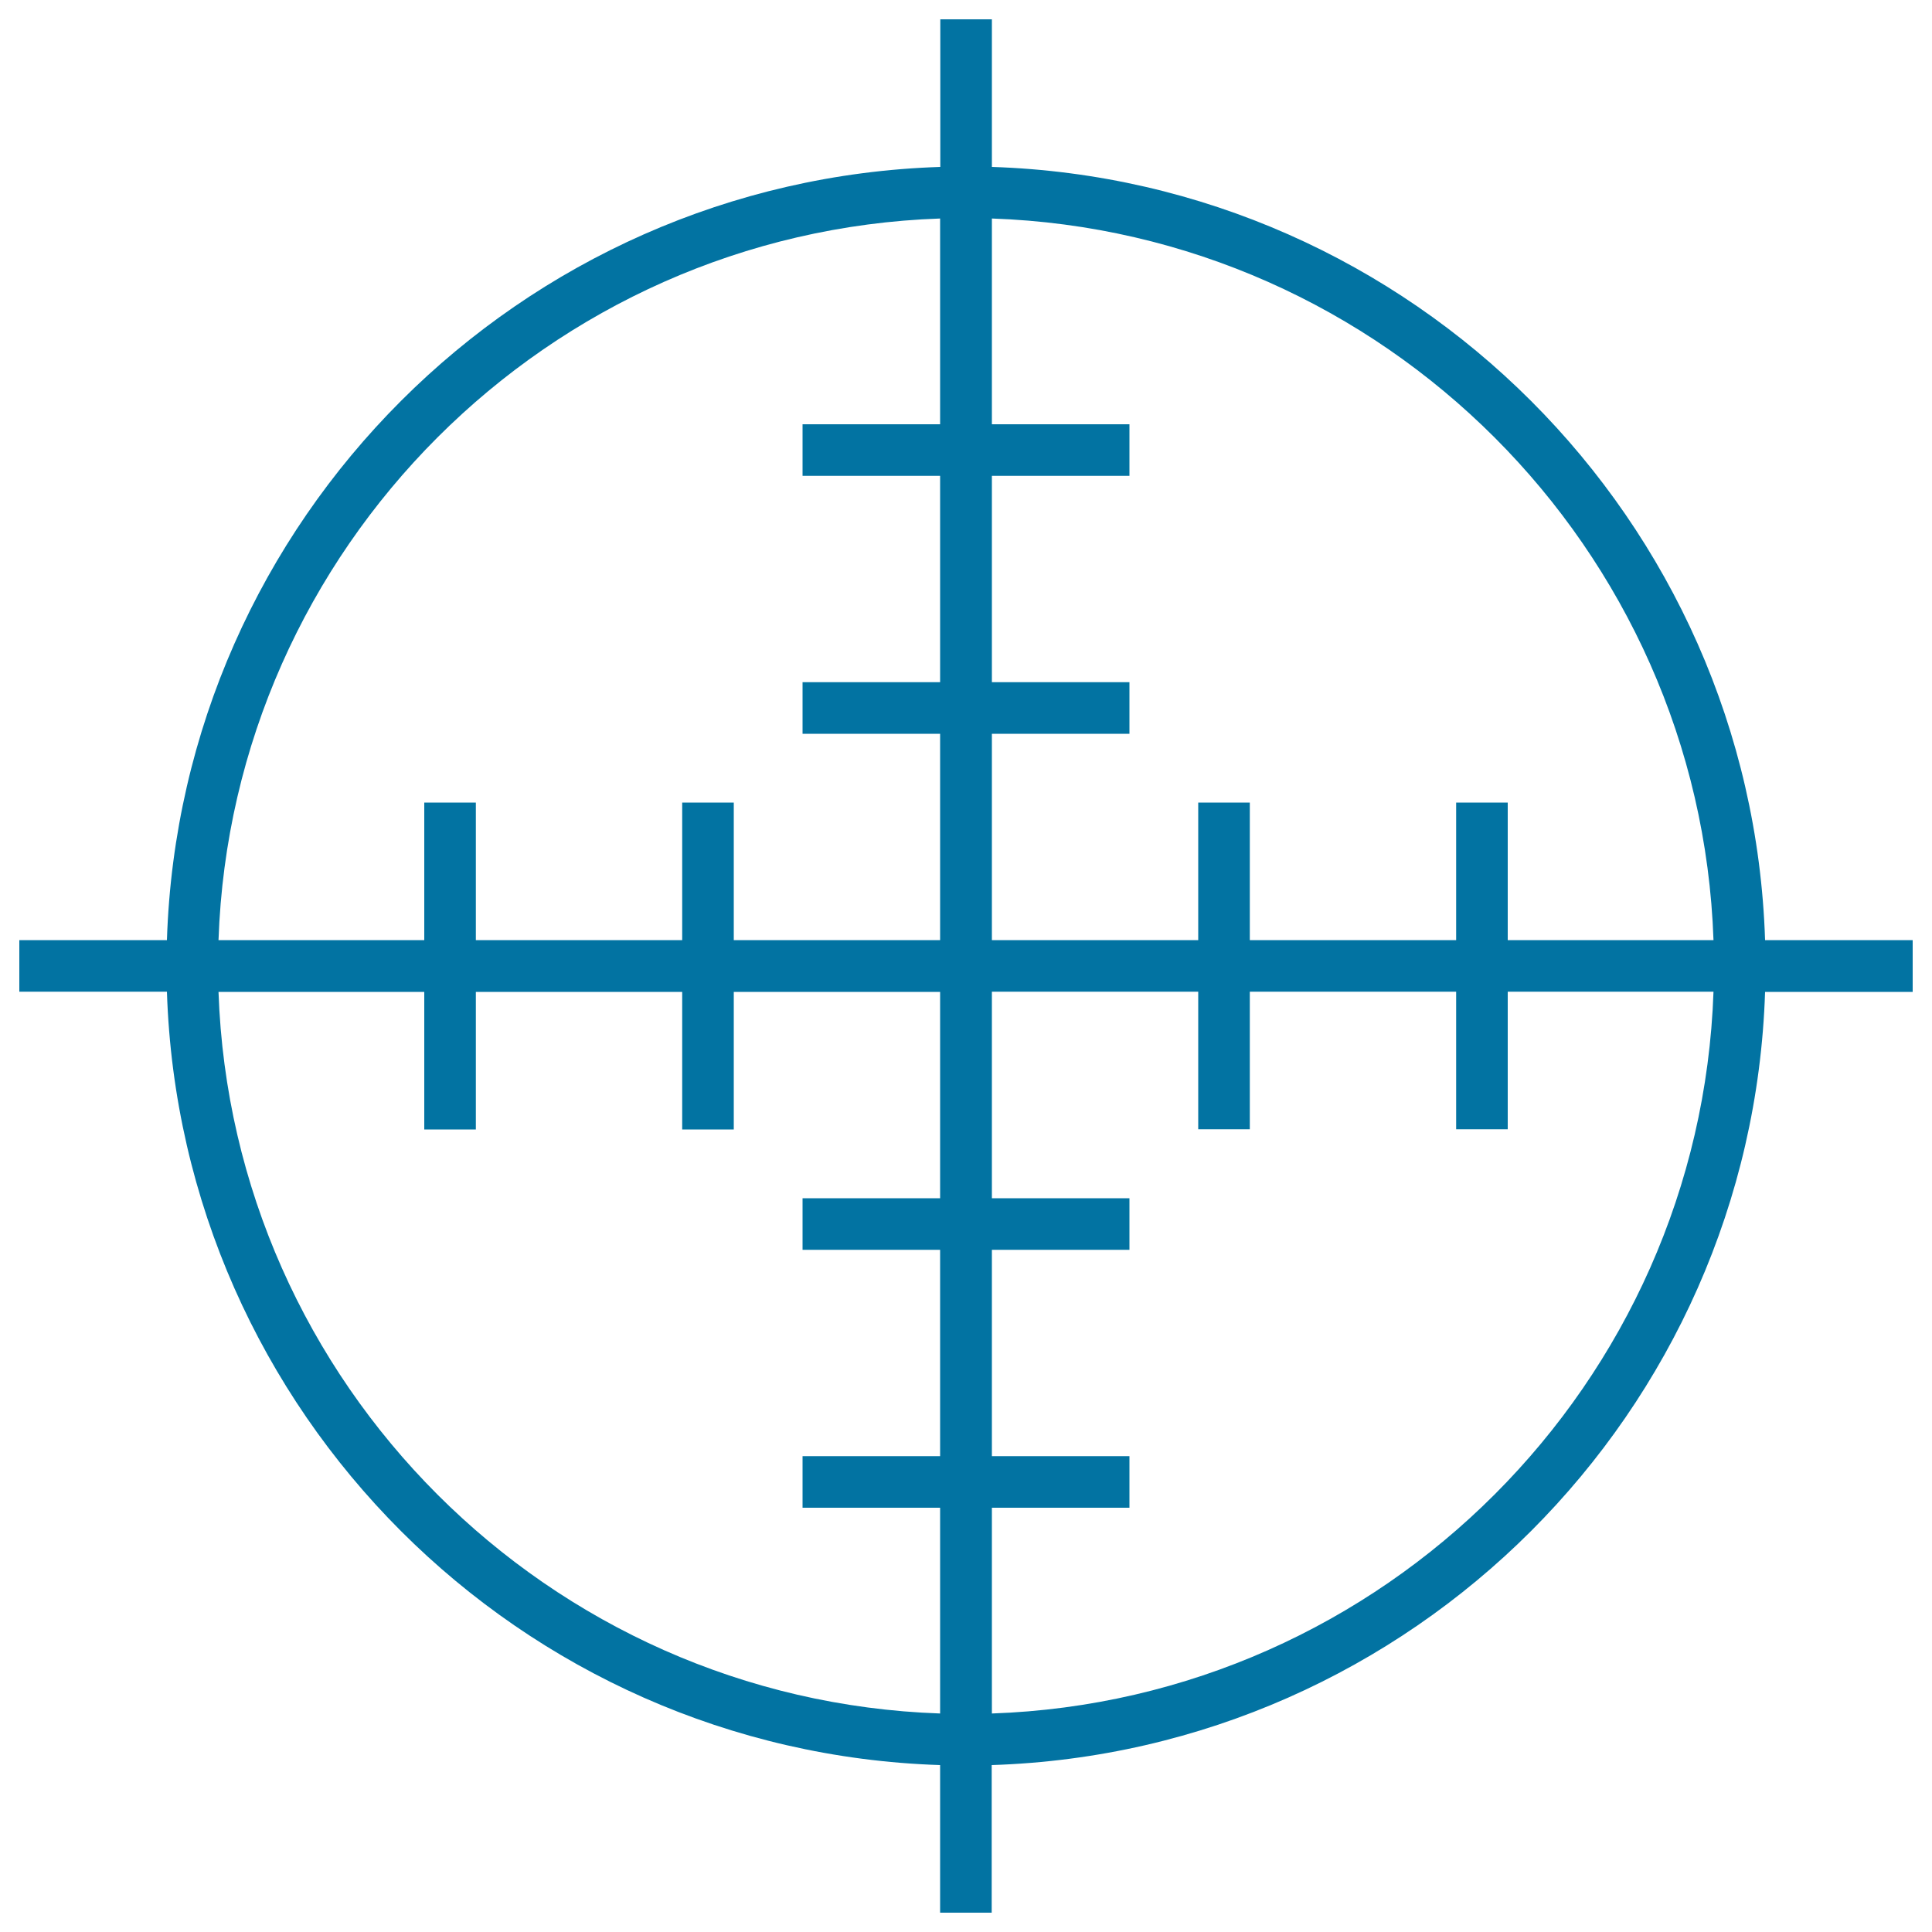 <svg xmlns="http://www.w3.org/2000/svg" viewBox="0 0 1000 1000" style="fill:#0273a2">
<title>Gun Shooting Target SVG icon</title>
<g><path d="M990,486.6h-76.4C906.6,269,731,93.4,513.4,86.4V10h-26.7v76.4C269,93.4,93.4,269,86.4,486.6H10v26.7h76.4C93.4,731,269,906.6,486.6,913.6V990h26.7v-76.4C731,906.6,906.6,731,913.6,513.4H990L990,486.6L990,486.6z M886.9,486.6H780.4v-71.2h-26.7v71.2H646.9v-71.2h-26.7v71.2H513.4V379.8h71.2v-26.7h-71.2V246.3h71.2v-26.7h-71.2V113.1C716.2,120.1,879.9,283.8,886.9,486.6z M486.6,113.1v106.5h-71.2v26.7h71.2v106.8h-71.2v26.7h71.2v106.8H379.8v-71.2h-26.7v71.2H246.3v-71.2h-26.7v71.2H113.1C120.1,283.8,283.8,120.1,486.6,113.1z M113.1,513.4h106.5v71.2h26.7v-71.2h106.8v71.2h26.7v-71.2h106.8v106.8h-71.2v26.7h71.2v106.8h-71.2v26.7h71.2v106.5C283.8,879.9,120.1,716.2,113.1,513.4z M513.4,886.9V780.4h71.2v-26.7h-71.2V646.9h71.2v-26.7h-71.2V513.3h106.8v71.2h26.7v-71.2h106.8v71.2h26.7v-71.2h106.5C879.9,716.2,716.2,879.9,513.4,886.9z"/></g>
</svg>